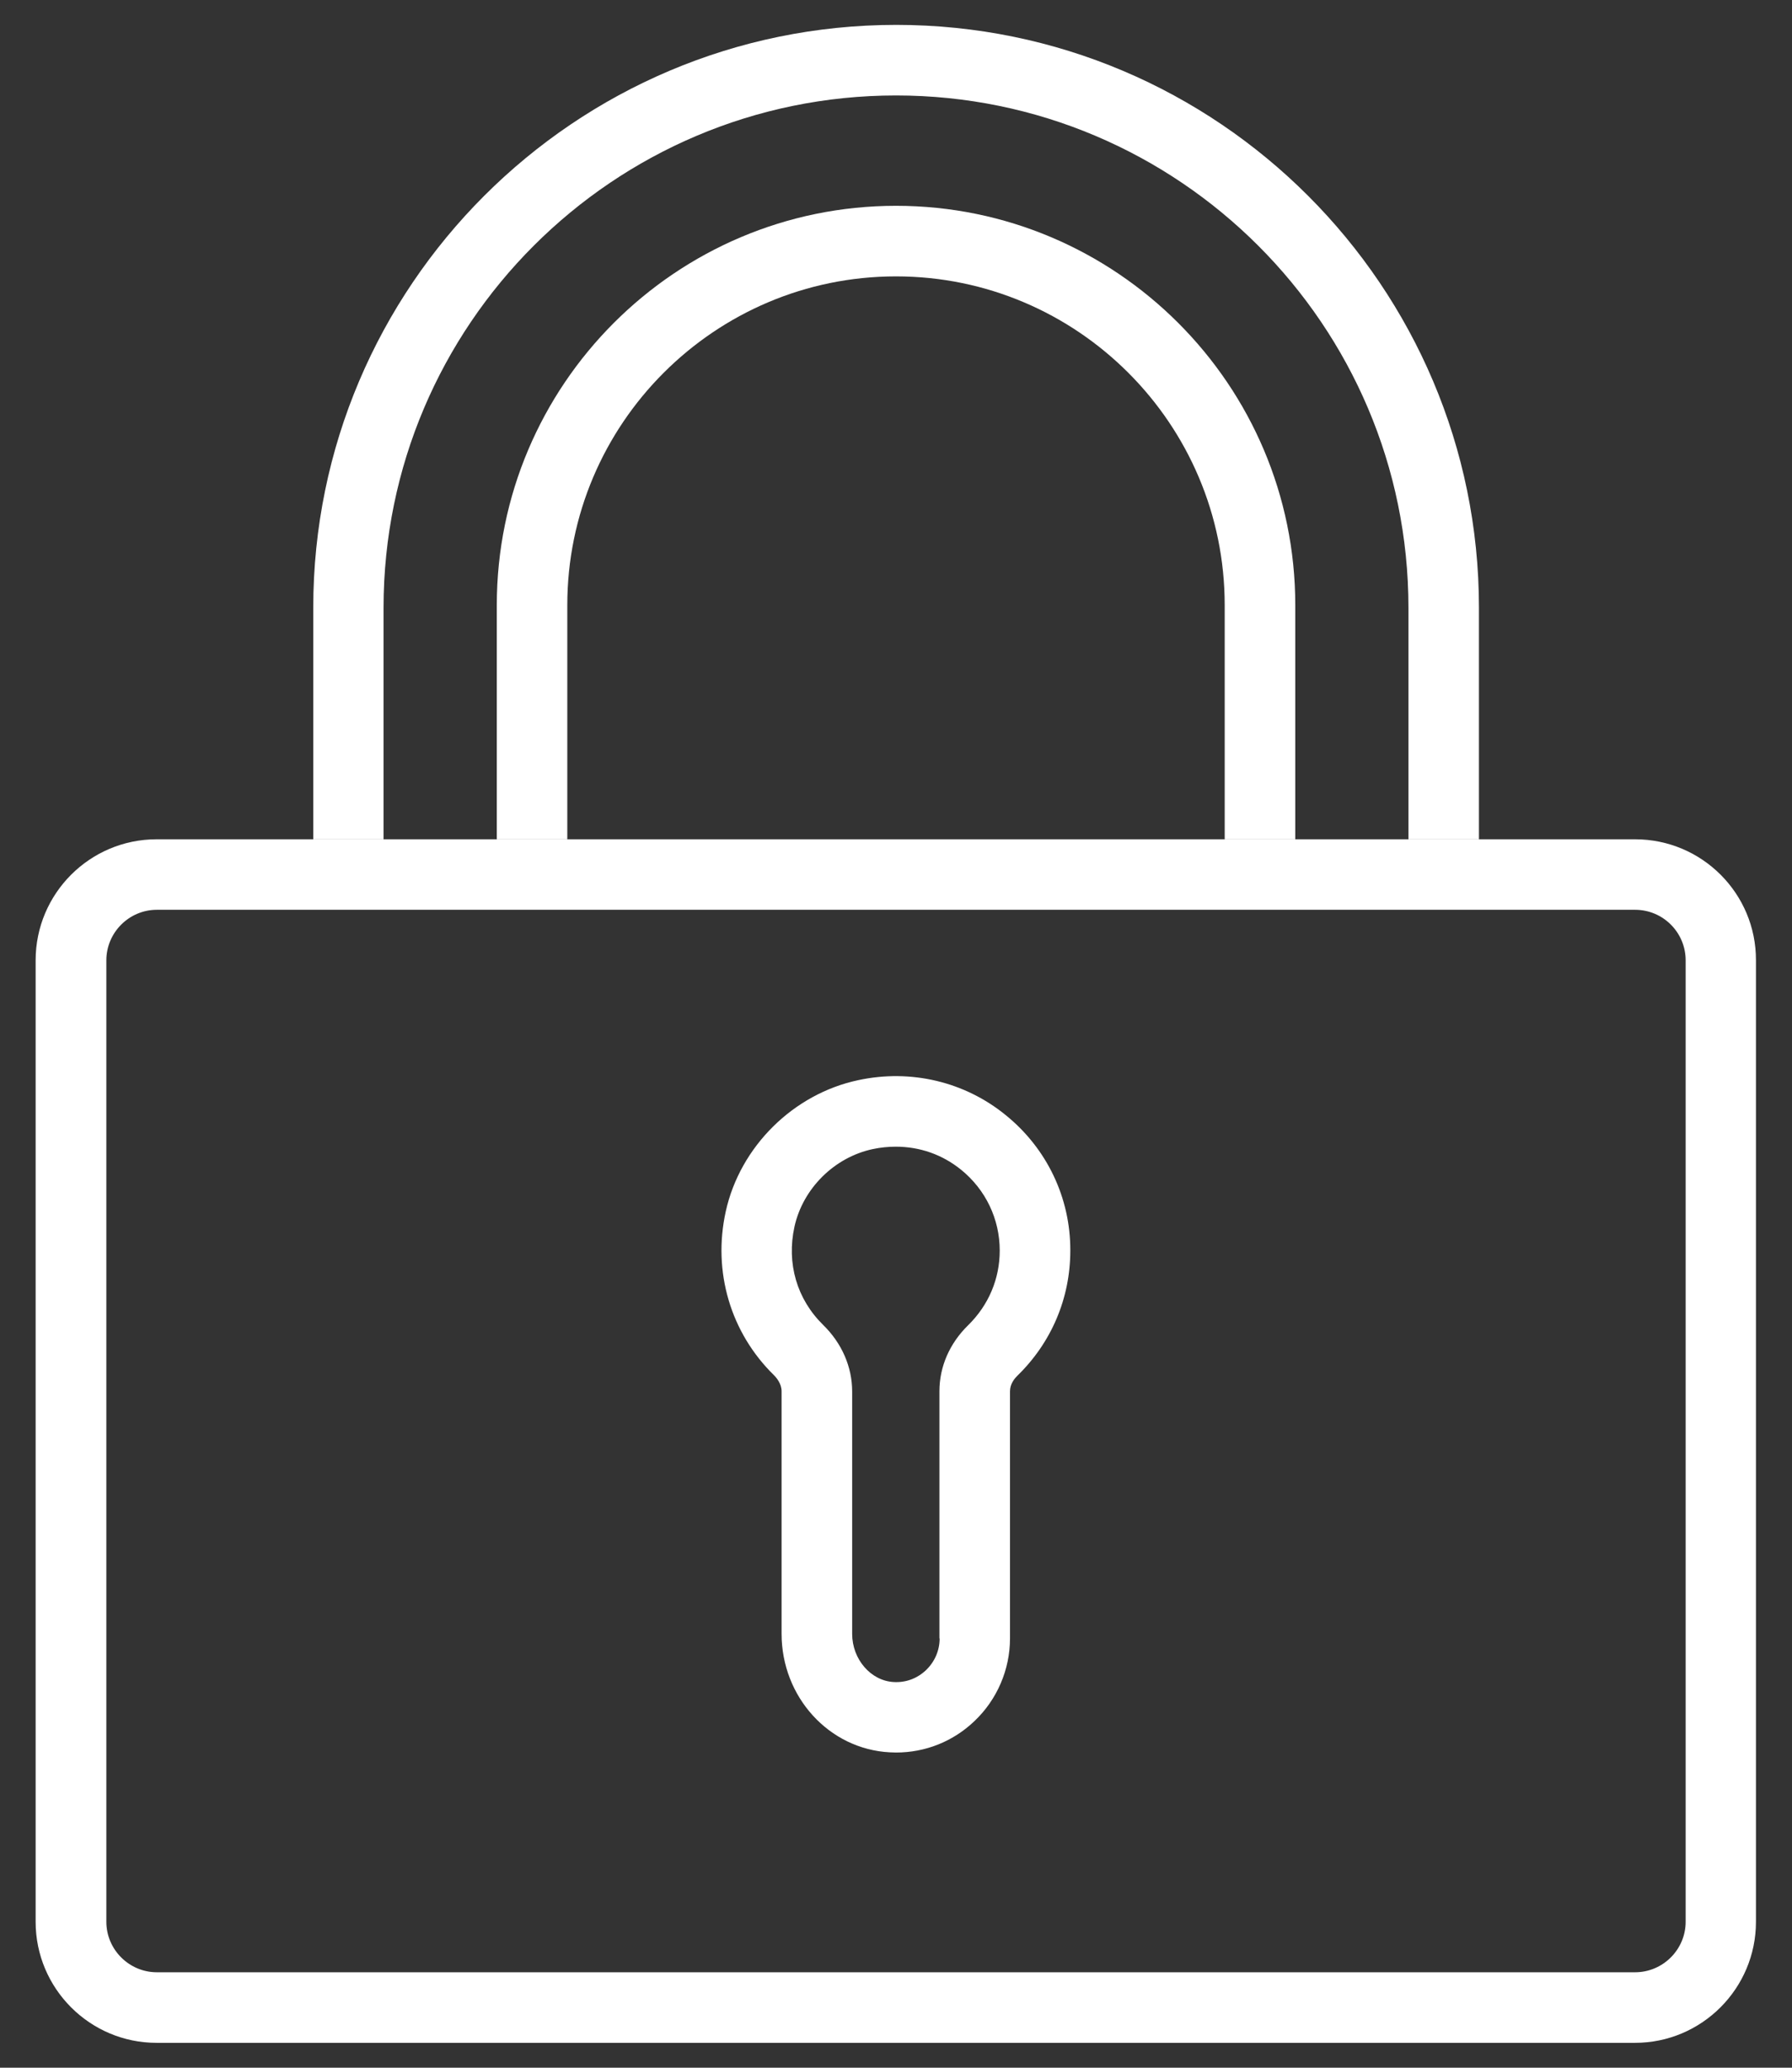 <svg width="26" height="30" viewBox="0 0 26 30" fill="none" xmlns="http://www.w3.org/2000/svg">
<rect x="0" y="0" width="26" height="30" fill="#333333" stroke="none"/>
<path d="M5.565 12.177V8.817C5.565 4.719 8.899 1.385 13 1.385C17.101 1.385 20.435 4.719 20.435 8.817V12.177H21.458V8.817C21.458 4.156 17.667 0.361 13.003 0.361C8.339 0.361 4.545 4.156 4.545 8.817V12.177H5.565Z" fill="white"/>
<path d="M13 2.986C9.806 2.986 7.208 5.585 7.208 8.779V12.177H8.231V8.779C8.231 6.148 10.372 4.01 13 4.01C15.631 4.01 17.769 6.151 17.769 8.779V12.177H18.793V8.779C18.793 5.585 16.194 2.986 13 2.986Z" fill="white"/>
<path d="M24.457 27.883C24.457 28.285 24.127 28.615 23.724 28.615H2.275C1.873 28.615 1.543 28.285 1.543 27.883V13.933C1.543 13.53 1.873 13.2 2.275 13.2H23.724C24.13 13.2 24.457 13.53 24.457 13.933V27.883ZM23.724 12.177H21.493H20.47H18.763H17.739H8.199H7.175H5.6H4.577H2.272C1.304 12.177 0.517 12.964 0.517 13.933V27.883C0.517 28.851 1.304 29.639 2.272 29.639H23.722C24.69 29.639 25.477 28.851 25.477 27.883V13.933C25.48 12.964 24.693 12.177 23.724 12.177Z" fill="white"/>
<path d="M13.633 23.771C13.633 23.946 13.563 24.109 13.435 24.232C13.306 24.354 13.14 24.415 12.965 24.404C12.635 24.386 12.364 24.074 12.364 23.706V20.189C12.364 19.833 12.215 19.489 11.944 19.224C11.562 18.85 11.41 18.331 11.527 17.797C11.65 17.243 12.105 16.791 12.662 16.672C12.775 16.648 12.886 16.637 12.997 16.637C13.344 16.637 13.671 16.75 13.945 16.972C14.301 17.261 14.505 17.686 14.505 18.145C14.505 18.556 14.342 18.938 14.047 19.227C13.779 19.489 13.63 19.827 13.63 20.186V23.771H13.633ZM14.592 16.179C13.998 15.694 13.216 15.508 12.455 15.671C11.51 15.87 10.737 16.637 10.53 17.576C10.337 18.451 10.6 19.337 11.23 19.953C11.27 19.994 11.34 20.078 11.34 20.186V23.704C11.34 24.622 12.029 25.378 12.91 25.424C12.939 25.424 12.971 25.427 13 25.427C13.426 25.427 13.828 25.267 14.137 24.972C14.467 24.66 14.654 24.223 14.654 23.771V20.186C14.654 20.078 14.721 20 14.759 19.962C15.255 19.48 15.529 18.836 15.529 18.145C15.532 17.38 15.19 16.663 14.592 16.179Z" fill="white"/>
</svg>
